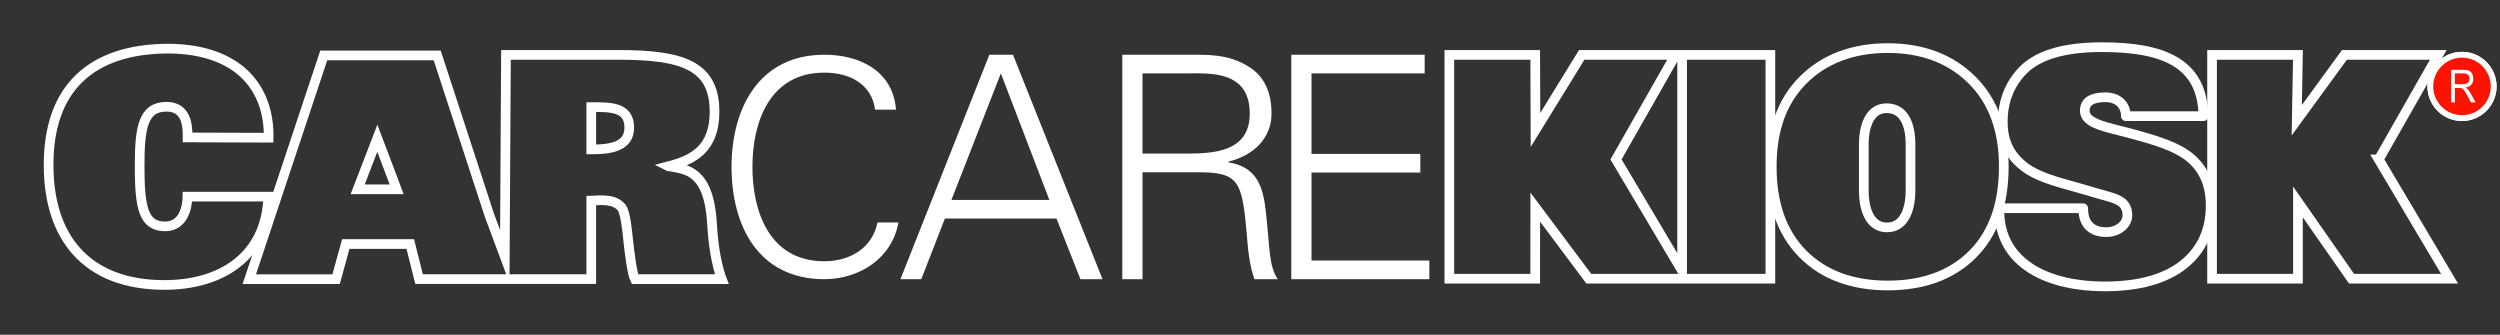 <?xml version="1.0" encoding="UTF-8" standalone="no"?><!DOCTYPE svg PUBLIC "-//W3C//DTD SVG 1.1//EN" "http://www.w3.org/Graphics/SVG/1.1/DTD/svg11.dtd"><svg width="100%" height="100%" viewBox="0 0 1292 173" version="1.1" xmlns="http://www.w3.org/2000/svg" xmlns:xlink="http://www.w3.org/1999/xlink" xml:space="preserve" xmlns:serif="http://www.serif.com/" style="fill-rule:evenodd;clip-rule:evenodd;stroke-miterlimit:10;"><rect x="0" y="0" width="1292" height="173" fill="#333333" stroke="none"/><g id="Layer-1" serif:id="Layer 1"><path d="M667.344,144.284l0,-116l68.924,0l0,9.64l-58.48,0l0,41.613l56.232,0l0,9.638l-56.232,0l0,45.468l60.891,0l0,9.641l-71.335,0Z" style="fill:#fff;fill-rule:nonzero;"/><path d="M96.856,101.633c0,5.172 -1.913,15.228 -11.385,15.366c-11.364,0 -13.31,-9.527 -13.31,-31.246c0,-19.675 1.747,-30.588 13.89,-30.588c10.157,0 11.011,9.426 10.913,15.86l41.861,0.133c0.466,-23.775 -13.557,-45.573 -51.412,-46.033c-41.101,0 -62.44,21.308 -62.287,60.321c0,36.887 19.244,61.825 59.913,61.825c28.993,0 52.623,-14.513 53.583,-45.638l-41.766,0Z" style="fill:none;stroke:#fff;stroke-width:5px;"/><path d="M305.562,77.229l0,-21.875c9.55,0 19.65,-0.315 19.65,10.591c0,10.059 -10.101,11.284 -19.65,11.284Zm-120.72,20.599l10.168,-26.403l9.977,26.403l-20.145,0Zm160.657,-11.903c12.566,-3.269 23.766,-8.825 23.766,-28.197c0,-24.202 -17.036,-29.369 -49.915,-29.369l-57.869,0l-0.6,104.257l-7.957,-21.389l-26.978,-82.569l-58.632,0l-38.474,115.626l44.862,0l5,-18.177l33.329,0l4.54,18.138l88.984,0l0,-40.593c6.26,-0.24 11.807,-0.782 15.584,3.439c1.989,2.224 2.944,11.421 3.506,17.001c0.6,5.975 2.118,17.627 3.44,20.162l44.925,0c-1.267,-3.273 -4.177,-12.829 -4.991,-28.037c-1.528,-28.569 -13.602,-28.76 -22.52,-30.292Z" style="fill:none;stroke:#fff;stroke-width:5px;"/><path id="A---new" serif:id="A - new" d="M542.307,103.314l-25.063,-65.39l-25.545,65.39l50.608,0Zm-76.957,40.97l45.951,-116l12.208,0l46.272,116l-11.406,0l-12.373,-31.33l-57.676,0l-12.21,31.33l-10.766,0Z" style="fill:#fff;fill-rule:nonzero;"/><path id="C---new" serif:id="C - new" d="M452.255,56.666c-1.85,-13.575 -13.575,-19.129 -26.224,-19.129c-28.537,0 -37.175,25.916 -37.175,48.747c0,22.828 8.638,48.744 37.175,48.744c12.341,0 24.681,-6.169 27.459,-20.053l10.797,0c-3.239,18.664 -20.361,29.309 -38.256,29.309c-33.782,0 -47.972,-27.15 -47.972,-58c0,-30.544 14.344,-58 47.972,-58c18.203,0 35.48,8.329 37.021,28.382l-10.797,0Z" style="fill:#fff;fill-rule:nonzero;"/><path id="R---new" serif:id="R - new" d="M612.776,79.376c14.781,0 33.097,-0.964 33.097,-20.725c0,-22.333 -20.887,-20.727 -31.972,-20.727l-23.456,0l0,41.452l22.331,0Zm-22.331,64.908l-10.444,0l0,-116l37.916,0c10.123,0 18.477,0.645 27.313,6.106c8.033,4.82 11.889,13.174 11.889,24.261c0,12.531 -8.837,21.529 -22.332,24.902l0,0.322c14.781,2.409 17.994,12.37 19.441,25.866c2.087,18.796 1.444,27.472 6.104,34.543l-12.05,0c-2.73,-7.712 -3.373,-15.905 -4.016,-24.101c-2.409,-26.507 -4.016,-31.169 -25.063,-31.169l-28.758,0l0,55.27Z" style="fill:#fff;fill-rule:nonzero;"/><path d="M869.312,139.918l-34.158,-57.514l30.753,-54.028l-48.484,0l-23.888,38.783l-0.137,-38.783l-44.378,0l0,115.644l44.378,0l0.019,-36.981l27.67,36.981l93.845,0l0,-115.644l-45.62,0l0,111.542Z" style="fill:none;stroke:#fff;stroke-width:5px;"/><path d="M987.346,98.828c0,6.802 -1.997,18.699 -12.144,18.699c-9.781,0 -11.992,-11.298 -11.992,-18.699l0,-24.63c0,-6.807 2.071,-18.279 11.76,-18.279c10.897,0 12.376,12.183 12.376,18.279l0,24.63Zm31.88,-57.377c-11.158,-11.169 -25.923,-16.594 -43.63,-16.594c-17.812,0 -32.771,5.466 -43.797,16.554c-11.131,11.197 -16.16,26.151 -16.16,44.705c0,18.663 4.991,33.869 15.963,45.01c10.974,11.144 25.971,16.412 43.994,16.412c17.812,0 32.825,-5.062 43.956,-16.259c11.026,-11.088 16.003,-26.5 16.003,-45.163c0,-18.554 -5.222,-33.548 -16.329,-44.665" style="fill:none;stroke:#fff;stroke-width:5px;stroke-linejoin:round;stroke-miterlimit:2;"/><path d="M1132.01,81.633c-6.982,-5.863 -17.581,-9.113 -32.38,-13.061c-9.976,-2.661 -21.965,-4.514 -22.194,-10.997c-0.181,-5.085 3.648,-7.24 10.413,-7.317c6.348,-0.072 10.765,3.57 10.816,9.786l40.068,0c-0.421,-27.928 -21.302,-35.666 -52.502,-35.666c-19.707,0 -33.447,4.149 -41.218,12.446c-6.645,7.082 -9.967,15.822 -9.967,26.223c0,11.044 4.381,18.114 11.624,23.521c6.107,4.556 15.576,7.276 25.268,9.926c4.387,1.201 9.143,2.622 13.09,3.785c3.571,1.05 8.941,2.147 11.641,4.438c1.669,1.414 2.764,3.456 2.764,6.621c0,4.653 -4.852,8.631 -10.866,8.631c-10.707,0 -11.987,-7.915 -11.97,-12.345l-43.326,0c-0.608,29.603 26.676,40.394 54.311,40.394c17.681,0 31.308,-3.762 40.88,-11.285c9.347,-7.524 14.021,-17.703 14.021,-30.538c0,-10.509 -3.492,-18.699 -10.473,-24.562" style="fill:none;stroke:#fff;stroke-width:5px;stroke-linejoin:round;stroke-miterlimit:2;"/><path d="M1229.33,82.405l30.754,-54.029l-48.484,0l-24.635,33.757l0.61,-33.757l-44.378,0l0,115.644l44.378,0l0,-39.661l27.69,39.661l50.66,0l-36.595,-61.615Z" style="fill:none;stroke:#fff;stroke-width:5px;"/><path d="M1272.36,61.039c9.018,0 16.373,-7.355 16.373,-16.373c0,-9.017 -7.355,-16.373 -16.373,-16.373c-9.018,0 -16.373,7.356 -16.373,16.373c0,9.018 7.355,16.373 16.373,16.373" style="fill:none;stroke:#fff;stroke-width:3px;stroke-linejoin:round;stroke-miterlimit:2;"/><path d="M1272.36,61.039c9.018,0 16.373,-7.355 16.373,-16.373c0,-9.017 -7.355,-16.373 -16.373,-16.373c-9.018,0 -16.373,7.356 -16.373,16.373c0,9.018 7.355,16.373 16.373,16.373" style="fill:#fc1400;stroke:#fff;stroke-width:3px;stroke-linejoin:round;stroke-miterlimit:2;"/><path d="M1268.64,43.517l4.074,0c0.868,0 1.542,-0.105 2.03,-0.318c0.488,-0.207 0.858,-0.544 1.108,-1.01c0.255,-0.463 0.381,-0.964 0.381,-1.509c0,-0.795 -0.244,-1.453 -0.735,-1.966c-0.491,-0.514 -1.264,-0.769 -2.323,-0.769l-4.535,0l0,5.572Zm-1.904,9.404l0,-16.833l6.358,0c1.279,0 2.251,0.152 2.915,0.454c0.665,0.302 1.195,0.835 1.593,1.599c0.397,0.764 0.594,1.61 0.594,2.536c0,1.195 -0.33,2.202 -0.987,3.021c-0.659,0.818 -1.674,1.336 -3.049,1.558c0.503,0.283 0.885,0.566 1.144,0.839c0.555,0.596 1.079,1.345 1.57,2.242l2.481,4.584l-2.37,0l-1.896,-3.503c-0.551,-1.014 -1.01,-1.787 -1.367,-2.322c-0.361,-0.538 -0.681,-0.91 -0.965,-1.127c-0.28,-0.21 -0.571,-0.359 -0.865,-0.446c-0.213,-0.051 -0.565,-0.078 -1.055,-0.078l-2.197,0l0,7.476l-1.904,0Z" style="fill:#fff;"/></g></svg>
